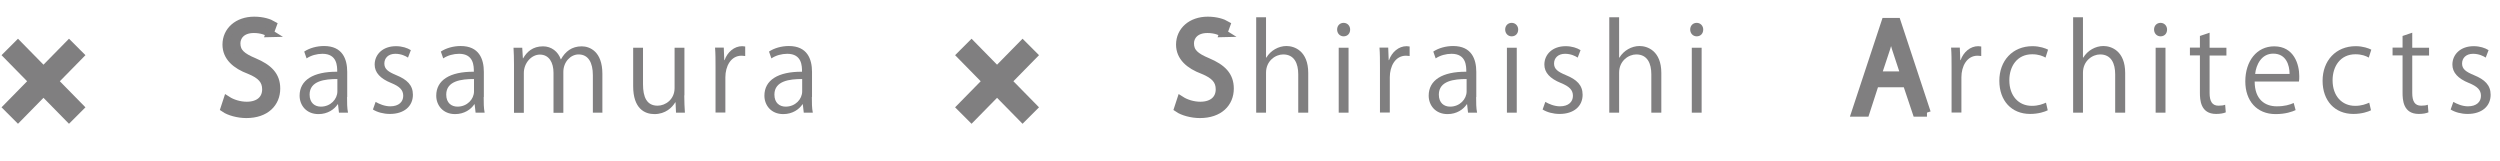 <?xml version="1.0" encoding="UTF-8"?>
<svg id="_レイヤー_2" data-name="レイヤー 2" xmlns="http://www.w3.org/2000/svg" viewBox="0 0 157.54 10.14">
  <g id="_レイヤー_1-2" data-name="レイヤー 1">
    <g>
      <path d="M1.13,3.15l1.61,1.64,1.61-1.64.33.33-1.61,1.64,1.61,1.64-.33.33-1.61-1.64-1.61,1.64-.33-.33,1.61-1.64-1.61-1.64.33-.33Z" fill="#807f80" stroke="#807f80" stroke-miterlimit="10"/>
      <path d="M17.01,2.09c-.17-.11-.53-.26-1.01-.26-.8,0-1.1.49-1.1.9,0,.56.34.85,1.11,1.17.92.39,1.4.86,1.4,1.68,0,.91-.66,1.61-1.89,1.61-.52,0-1.08-.16-1.37-.36l.17-.52c.31.2.77.35,1.23.35.77,0,1.22-.41,1.22-1.03,0-.56-.31-.91-1.05-1.21-.86-.32-1.45-.83-1.45-1.61,0-.87.71-1.51,1.75-1.51.54,0,.95.14,1.17.27l-.19.52Z" fill="#807f80" stroke="#807f80" stroke-miterlimit="10" stroke-width=".5"/>
      <path d="M21.87,6.12c0,.34,0,.69.06.98h-.57l-.06-.53h-.02c-.21.32-.63.62-1.21.62-.78,0-1.19-.57-1.19-1.16,0-.98.86-1.52,2.37-1.51,0-.35,0-1.13-.93-1.13-.35,0-.72.1-1,.29l-.15-.43c.33-.22.79-.35,1.25-.35,1.16,0,1.46.82,1.46,1.63v1.58ZM21.25,4.98c-.77,0-1.74.11-1.74.98,0,.53.33.76.71.76.61,0,1.04-.47,1.04-.96v-.77Z" fill="#807f80"/>
      <path d="M25.71,3.63c-.15-.1-.43-.24-.8-.24-.45,0-.69.28-.69.61,0,.35.23.52.76.74.66.27,1.04.62,1.04,1.23,0,.73-.56,1.21-1.45,1.21-.41,0-.8-.11-1.07-.28l.17-.48c.22.13.57.28.92.28.55,0,.82-.29.82-.66s-.22-.59-.76-.81c-.69-.28-1.04-.66-1.04-1.16,0-.64.51-1.16,1.34-1.16.39,0,.72.11.94.25l-.18.47Z" fill="#807f80"/>
      <path d="M30.48,6.12c0,.34,0,.69.06.98h-.57l-.06-.53h-.02c-.21.32-.63.62-1.21.62-.78,0-1.19-.57-1.19-1.16,0-.98.86-1.52,2.37-1.51,0-.35,0-1.13-.93-1.13-.35,0-.72.1-1,.29l-.15-.43c.33-.22.79-.35,1.25-.35,1.16,0,1.46.82,1.46,1.63v1.58ZM29.86,4.98c-.77,0-1.74.11-1.74.98,0,.53.33.76.71.76.61,0,1.04-.47,1.04-.96v-.77Z" fill="#807f80"/>
      <path d="M37.98,7.1h-.62v-2.36c0-.8-.29-1.31-.9-1.31-.5,0-.96.47-.96,1.1v2.58h-.62v-2.52c0-.65-.28-1.15-.86-1.15-.53,0-1.01.53-1.01,1.16v2.51h-.62v-3.04c0-.42-.01-.72-.03-1.06h.55l.04.66h.02c.23-.4.6-.75,1.25-.75.53,0,.95.33,1.12.82h.01c.27-.49.68-.82,1.31-.82.5,0,1.3.32,1.3,1.73v2.46Z" fill="#807f80"/>
      <path d="M43.12,6.01c0,.42.02.77.04,1.09h-.56l-.03-.65h-.02c-.19.32-.61.74-1.31.74-.62,0-1.34-.35-1.34-1.76v-2.42h.62v2.3c0,.8.23,1.35.92,1.35.49,0,1.07-.39,1.07-1.11v-2.54h.62v3Z" fill="#807f80"/>
      <path d="M46.96,3.53c-.07,0-.14-.02-.23-.02-.68,0-1.02.67-1.02,1.36v2.22h-.62v-2.87c0-.44,0-.83-.03-1.22h.55l.03.79h.02c.18-.51.61-.88,1.11-.88.07,0,.12.02.19.02v.59Z" fill="#807f80"/>
      <path d="M51.16,6.12c0,.34,0,.69.06.98h-.57l-.06-.53h-.02c-.21.32-.63.62-1.21.62-.78,0-1.19-.57-1.19-1.16,0-.98.86-1.52,2.37-1.51,0-.35,0-1.13-.93-1.13-.35,0-.72.1-1,.29l-.15-.43c.33-.22.79-.35,1.25-.35,1.16,0,1.46.82,1.46,1.63v1.58ZM50.54,4.98c-.77,0-1.74.11-1.74.98,0,.53.33.76.71.76.61,0,1.04-.47,1.04-.96v-.77Z" fill="#807f80"/>
      <path d="M61.22,3.15l1.61,1.64,1.61-1.64.33.33-1.61,1.64,1.61,1.64-.33.33-1.61-1.64-1.61,1.64-.33-.33,1.61-1.64-1.61-1.64.33-.33Z" fill="#807f80" stroke="#807f80" stroke-miterlimit="10"/>
      <path d="M77.1,2.09c-.17-.11-.53-.26-1.01-.26-.8,0-1.1.49-1.1.9,0,.56.34.85,1.11,1.17.92.39,1.4.86,1.4,1.68,0,.91-.66,1.61-1.89,1.61-.52,0-1.08-.16-1.37-.36l.17-.52c.31.2.77.35,1.23.35.77,0,1.22-.41,1.22-1.03,0-.56-.31-.91-1.05-1.21-.86-.32-1.45-.83-1.45-1.61,0-.87.71-1.51,1.75-1.51.54,0,.95.14,1.17.27l-.19.52Z" fill="#807f80" stroke="#807f80" stroke-miterlimit="10" stroke-width=".5"/>
      <path d="M82.43,7.1h-.62v-2.42c0-.67-.24-1.25-.95-1.25-.48,0-1.08.4-1.08,1.15v2.52h-.62V1.09h.62v2.54h.02c.27-.45.77-.73,1.27-.73s1.37.31,1.37,1.7v2.49Z" fill="#807f80"/>
      <path d="M84.67,2.29c-.24,0-.41-.19-.41-.43s.17-.42.41-.42.41.19.41.42c0,.26-.17.43-.41.43ZM84.98,7.1h-.62V3.01h.62v4.09Z" fill="#807f80"/>
      <path d="M88.83,3.53c-.07,0-.14-.02-.23-.02-.68,0-1.02.67-1.02,1.36v2.22h-.62v-2.87c0-.44,0-.83-.03-1.22h.55l.03.79h.02c.18-.51.61-.88,1.11-.88.07,0,.12.02.19.02v.59Z" fill="#807f80"/>
      <path d="M93.02,6.12c0,.34,0,.69.06.98h-.57l-.06-.53h-.02c-.21.32-.63.62-1.21.62-.78,0-1.19-.57-1.19-1.16,0-.98.86-1.52,2.37-1.51,0-.35,0-1.13-.93-1.13-.35,0-.72.1-1,.29l-.15-.43c.33-.22.79-.35,1.25-.35,1.16,0,1.46.82,1.46,1.63v1.58ZM92.41,4.98c-.77,0-1.74.11-1.74.98,0,.53.33.76.71.76.61,0,1.04-.47,1.04-.96v-.77Z" fill="#807f80"/>
      <path d="M95.26,2.29c-.24,0-.41-.19-.41-.43s.17-.42.41-.42.41.19.41.42c0,.26-.17.43-.41.43ZM95.58,7.1h-.62V3.01h.62v4.09Z" fill="#807f80"/>
      <path d="M99.42,3.63c-.15-.1-.43-.24-.8-.24-.45,0-.69.28-.69.61,0,.35.23.52.76.74.66.27,1.04.62,1.04,1.23,0,.73-.56,1.21-1.45,1.21-.41,0-.8-.11-1.07-.28l.17-.48c.22.13.57.28.92.28.55,0,.82-.29.82-.66s-.22-.59-.76-.81c-.69-.28-1.04-.66-1.04-1.16,0-.64.51-1.16,1.34-1.16.39,0,.72.11.94.25l-.18.47Z" fill="#807f80"/>
      <path d="M104.68,7.1h-.62v-2.42c0-.67-.24-1.25-.95-1.25-.48,0-1.08.4-1.08,1.15v2.52h-.62V1.09h.62v2.54h.02c.27-.45.77-.73,1.27-.73s1.37.31,1.37,1.7v2.49Z" fill="#807f80"/>
      <path d="M106.92,2.29c-.24,0-.41-.19-.41-.43s.17-.42.41-.42.41.19.41.42c0,.26-.17.43-.41.43ZM107.23,7.1h-.62V3.01h.62v4.09Z" fill="#807f80"/>
      <path d="M121.43,7.1h-.66l-.62-1.85h-1.99l-.6,1.85h-.64l1.89-5.72h.72l1.89,5.72ZM120.03,4.75l-.56-1.7c-.12-.39-.22-.75-.29-1.09h-.02c-.08.35-.18.71-.29,1.07l-.57,1.72h1.73Z" fill="#807f80" stroke="#807f80" stroke-miterlimit="10" stroke-width=".5"/>
      <path d="M124.85,3.53c-.07,0-.14-.02-.23-.02-.68,0-1.02.67-1.02,1.36v2.22h-.62v-2.87c0-.44,0-.83-.03-1.22h.55l.03.79h.02c.18-.51.61-.88,1.11-.88.07,0,.12.02.19.02v.59Z" fill="#807f80"/>
      <path d="M129.04,6.95c-.18.09-.58.23-1.11.23-1.17,0-1.94-.83-1.94-2.09s.83-2.18,2.09-2.18c.46,0,.83.14.98.22l-.16.5c-.17-.1-.44-.21-.84-.21-.95,0-1.44.76-1.44,1.64,0,.99.59,1.61,1.42,1.61.41,0,.68-.11.89-.2l.11.48Z" fill="#807f80"/>
      <path d="M133.91,7.1h-.62v-2.42c0-.67-.24-1.25-.95-1.25-.48,0-1.08.4-1.08,1.15v2.52h-.62V1.09h.62v2.54h.02c.27-.45.77-.73,1.27-.73s1.37.31,1.37,1.7v2.49Z" fill="#807f80"/>
      <path d="M136.15,2.29c-.24,0-.41-.19-.41-.43s.17-.42.41-.42.41.19.41.42c0,.26-.17.43-.41.43ZM136.46,7.1h-.62V3.01h.62v4.09Z" fill="#807f80"/>
      <path d="M138.62,2.27l.62-.21v.95h1.06v.49h-1.06v2.36c0,.52.16.8.56.8.19,0,.32-.02.42-.06l.04.48c-.14.06-.35.1-.61.1-.99,0-1.02-.9-1.02-1.34v-2.35h-.63v-.49h.63v-.74Z" fill="#807f80"/>
      <path d="M144.68,6.93c-.23.11-.66.26-1.28.26-1.19,0-1.91-.84-1.91-2.06,0-1.28.72-2.21,1.82-2.21,1.26,0,1.58,1.16,1.58,1.87,0,.14,0,.25-.02.35h-2.79c0,1.13.65,1.56,1.39,1.56.51,0,.82-.1,1.07-.21l.12.45ZM144.28,4.66c0-.56-.22-1.28-1.03-1.28-.75,0-1.08.71-1.14,1.28h2.17Z" fill="#807f80"/>
      <path d="M149.41,6.95c-.18.09-.58.23-1.11.23-1.17,0-1.94-.83-1.94-2.09s.83-2.18,2.09-2.18c.46,0,.83.14.98.22l-.16.5c-.17-.1-.44-.21-.84-.21-.95,0-1.44.76-1.44,1.64,0,.99.59,1.61,1.42,1.61.41,0,.68-.11.89-.2l.11.48Z" fill="#807f80"/>
      <path d="M151.39,2.27l.62-.21v.95h1.06v.49h-1.06v2.36c0,.52.16.8.56.8.19,0,.32-.02.42-.06l.04.48c-.14.06-.35.1-.61.1-.99,0-1.02-.9-1.02-1.34v-2.35h-.63v-.49h.63v-.74Z" fill="#807f80"/>
      <path d="M156.64,3.63c-.15-.1-.43-.24-.8-.24-.45,0-.69.28-.69.61,0,.35.23.52.76.74.66.27,1.04.62,1.04,1.23,0,.73-.56,1.21-1.45,1.21-.41,0-.8-.11-1.07-.28l.17-.48c.22.13.57.28.92.28.55,0,.82-.29.82-.66s-.22-.59-.76-.81c-.69-.28-1.04-.66-1.04-1.16,0-.64.51-1.16,1.34-1.16.39,0,.72.11.94.25l-.18.47Z" fill="#807f80"/>
    </g>
  </g>
</svg>